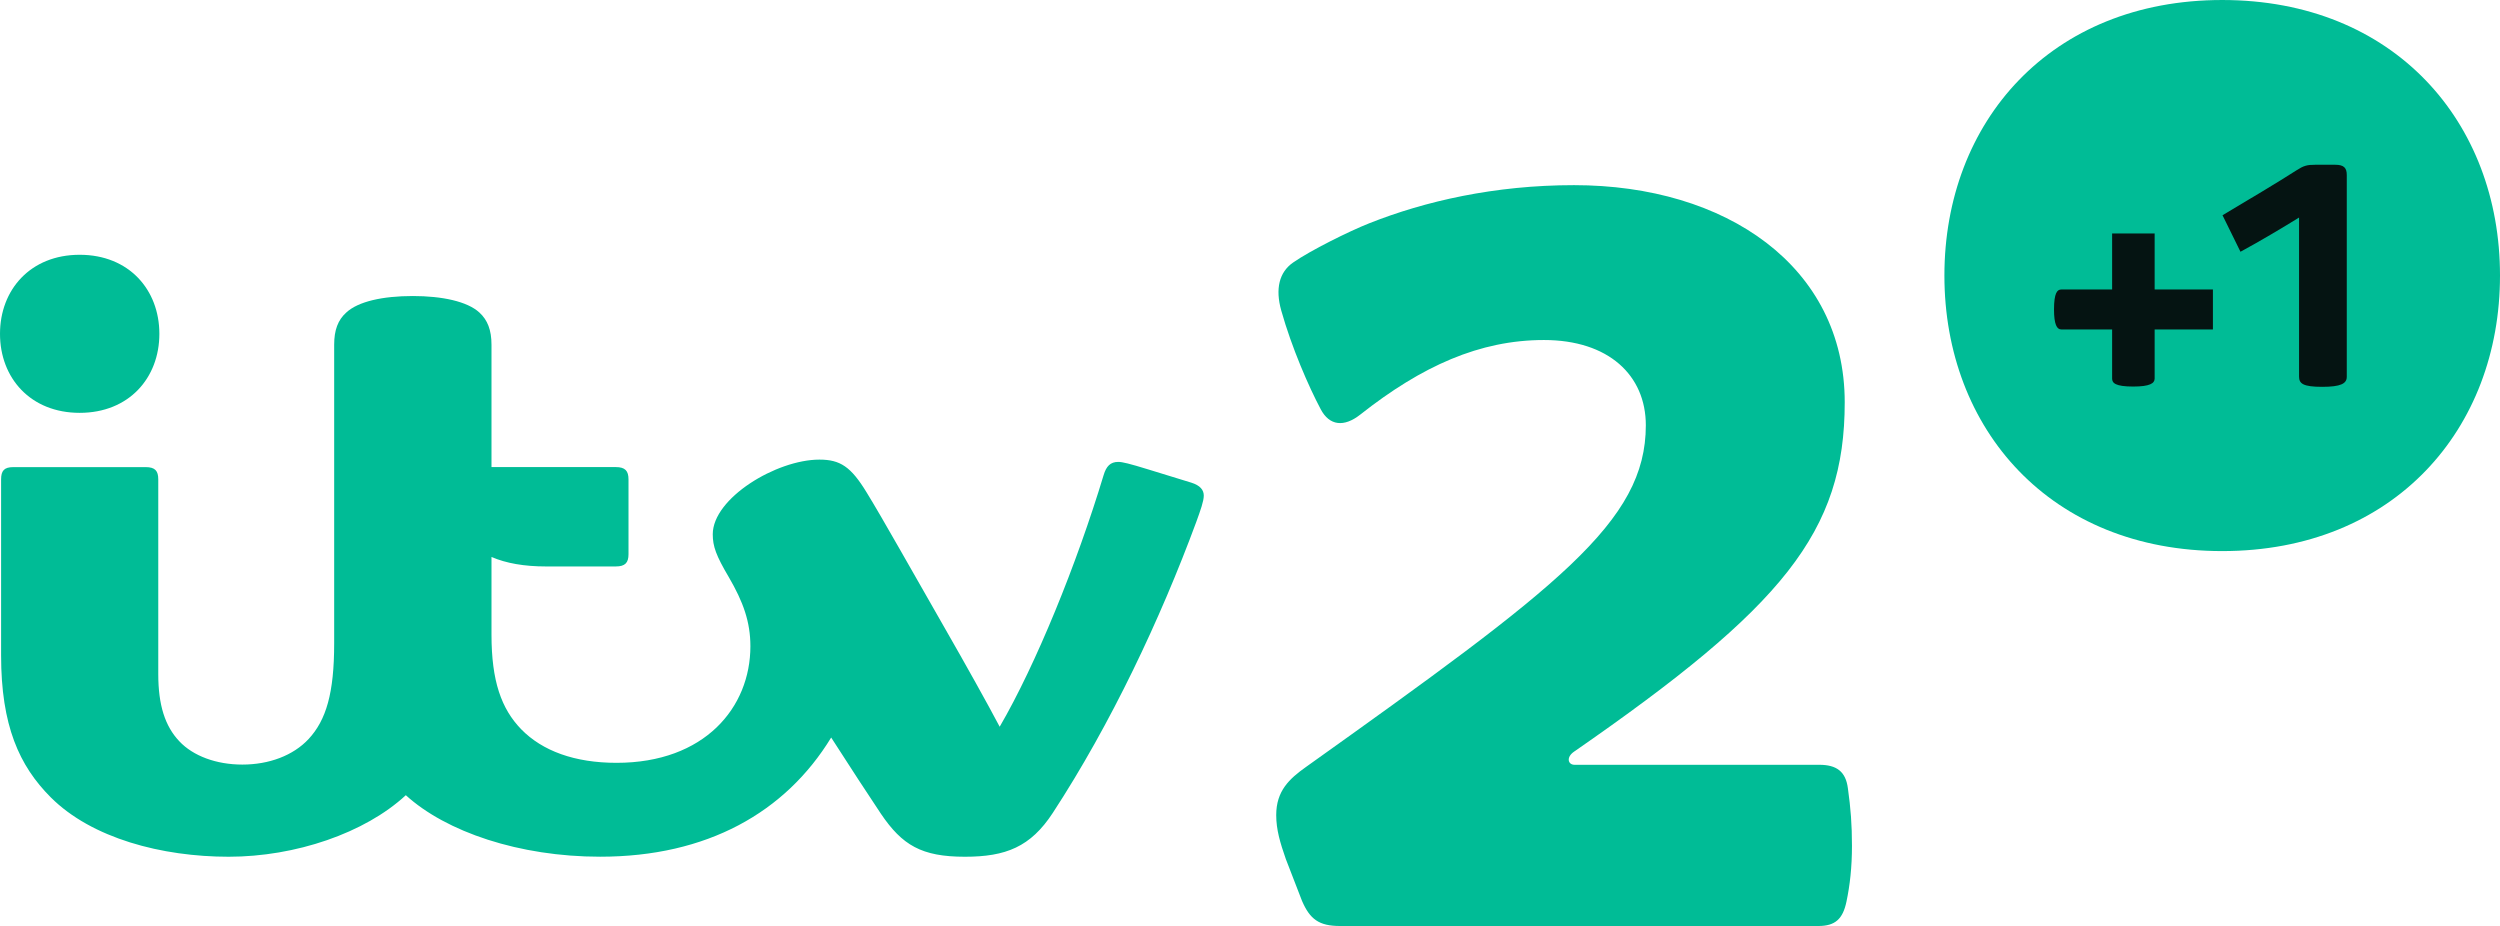 <?xml version="1.0" encoding="UTF-8" standalone="no"?>
<svg xmlns:rdf="http://www.w3.org/1999/02/22-rdf-syntax-ns#" xmlns="http://www.w3.org/2000/svg" height="222.24" width="600" version="1.1" xmlns:cc="http://creativecommons.org/ns#" xmlns:dc="http://purl.org/dc/elements/1.1/" viewBox="0 0 158.75 58.801">
 <g stroke-width=".265" transform="translate(-163.38 16.72)">
  <g fill="#00bc96">
   <path d="m280.52 8.826c0 8.246-3.92 12.993-17.18 22.179-0.53 0.36-0.39 0.839 0.02 0.839h15.54c1.1 0 1.68 0.423 1.82 1.482 0.18 1.283 0.26 2.32 0.26 3.659 0 1.365-0.13 2.508-0.35 3.551-0.23 1.103-0.72 1.545-1.78 1.545h-30.38c-1.34 0-1.91-0.437-2.41-1.59l-1.03-2.662c-0.36-1.032-0.61-1.863-0.61-2.789 0-1.532 0.82-2.299 1.89-3.058 16.02-11.428 21.58-15.558 21.58-21.696 0-3.18-2.37-5.415-6.47-5.415-4.07 0-7.75 1.648-11.66 4.733-1.04 0.821-1.96 0.707-2.51-0.329-0.77-1.446-1.85-3.929-2.51-6.274-0.39-1.385-0.13-2.437 0.75-3.049 1.08-0.756 3.56-1.99 4.84-2.495 3.53-1.401 7.96-2.42 13-2.42 9.64 0 17.19 5.15 17.19 13.79"/>
   <path d="m189.59 2.078c-1.9 0-3.46 0.342-4.22 1.046-0.53 0.475-0.77 1.114-0.77 2.046v18.972c0 3.156-0.51 4.863-1.62 6.062-0.98 1.055-2.52 1.627-4.21 1.627-1.66 0-3.13-0.551-4-1.477-0.91-0.96-1.34-2.299-1.34-4.273v-12.361c0-0.54-0.2-0.778-0.8-0.778h-8.4c-0.59 0-0.78 0.233-0.78 0.783v11.171c0 4.458 1.15 7.006 3.15 9.012 2.61 2.611 7.07 3.775 11.3 3.775 4.24 0 8.65-1.5 11.25-3.908 2.56 2.331 7.21 3.906 12.34 3.906 6.78 0 11.76-2.802 14.67-7.567 1.29 2 2.25 3.484 3.16 4.842 1.35 1.994 2.58 2.727 5.33 2.727 2.6 0 4.17-0.624 5.58-2.78 3.69-5.647 6.84-12.327 9.11-18.471 0.28-0.773 0.48-1.333 0.48-1.68 0-0.363-0.23-0.646-0.79-0.823-0.54-0.172-2-0.619-2.73-0.839-1.21-0.373-1.65-0.479-1.91-0.479-0.5 0-0.76 0.273-0.93 0.839-1.71 5.665-4.3 12.028-6.6 15.978-0.76-1.442-2.16-3.952-3.46-6.217-2.01-3.503-3.99-7.041-4.99-8.663-1-1.64-1.68-2.082-3-2.082-2.73 0-6.77 2.45-6.77 4.739 0 0.77 0.21 1.354 1.02 2.725 0.91 1.564 1.37 2.831 1.37 4.389 0 3.882-2.9 7.401-8.5 7.401-2.66 0-4.71-0.757-6.05-2.128-1.27-1.309-1.89-3.071-1.89-6.011v-4.934c0.93 0.402 2.08 0.603 3.46 0.603h4.43c0.6 0 0.81-0.238 0.81-0.778v-4.749c0-0.543-0.21-0.783-0.81-0.783h-7.89v-7.77c0-0.932-0.25-1.57-0.77-2.046-0.77-0.704-2.36-1.046-4.23-1.046m-21.15 7.418c-3.13 0-5.06-2.219-5.06-5.017 0-2.799 1.93-5.02 5.06-5.02 3.13 0 5.06 2.222 5.06 5.02 0 2.798-1.93 5.017-5.06 5.017"/>
   <path d="m304.49 18.274c-10.91 0-17.64-7.742-17.64-17.498 0-9.756 6.73-17.496 17.64-17.496s17.64 7.74 17.64 17.496c0 9.756-6.73 17.498-17.64 17.498"/>
  </g>
  <path d="m300.2 7.318c0 0.3-0.3 0.508-1.36 0.508-1.15 0-1.34-0.231-1.34-0.508v-3.118h-3.23c-0.28 0-0.46-0.323-0.46-1.267 0-1.062 0.21-1.27 0.46-1.27h3.23v-3.557h2.7v3.557h3.7v2.538h-3.7z" fill="#051412"/>
  <path d="m312.4 7.212c0 0.423-0.38 0.632-1.56 0.632-1.22 0-1.47-0.208-1.47-0.651v-10.099c-1.02 0.632-2.47 1.496-3.72 2.173l-1.14-2.32c1.67-0.994 3.51-2.088 4.69-2.847 0.46-0.297 0.67-0.358 1.2-0.358h1.26c0.55 0 0.74 0.189 0.74 0.651v12.819z" fill="#051412"/>
 </g>
</svg>
